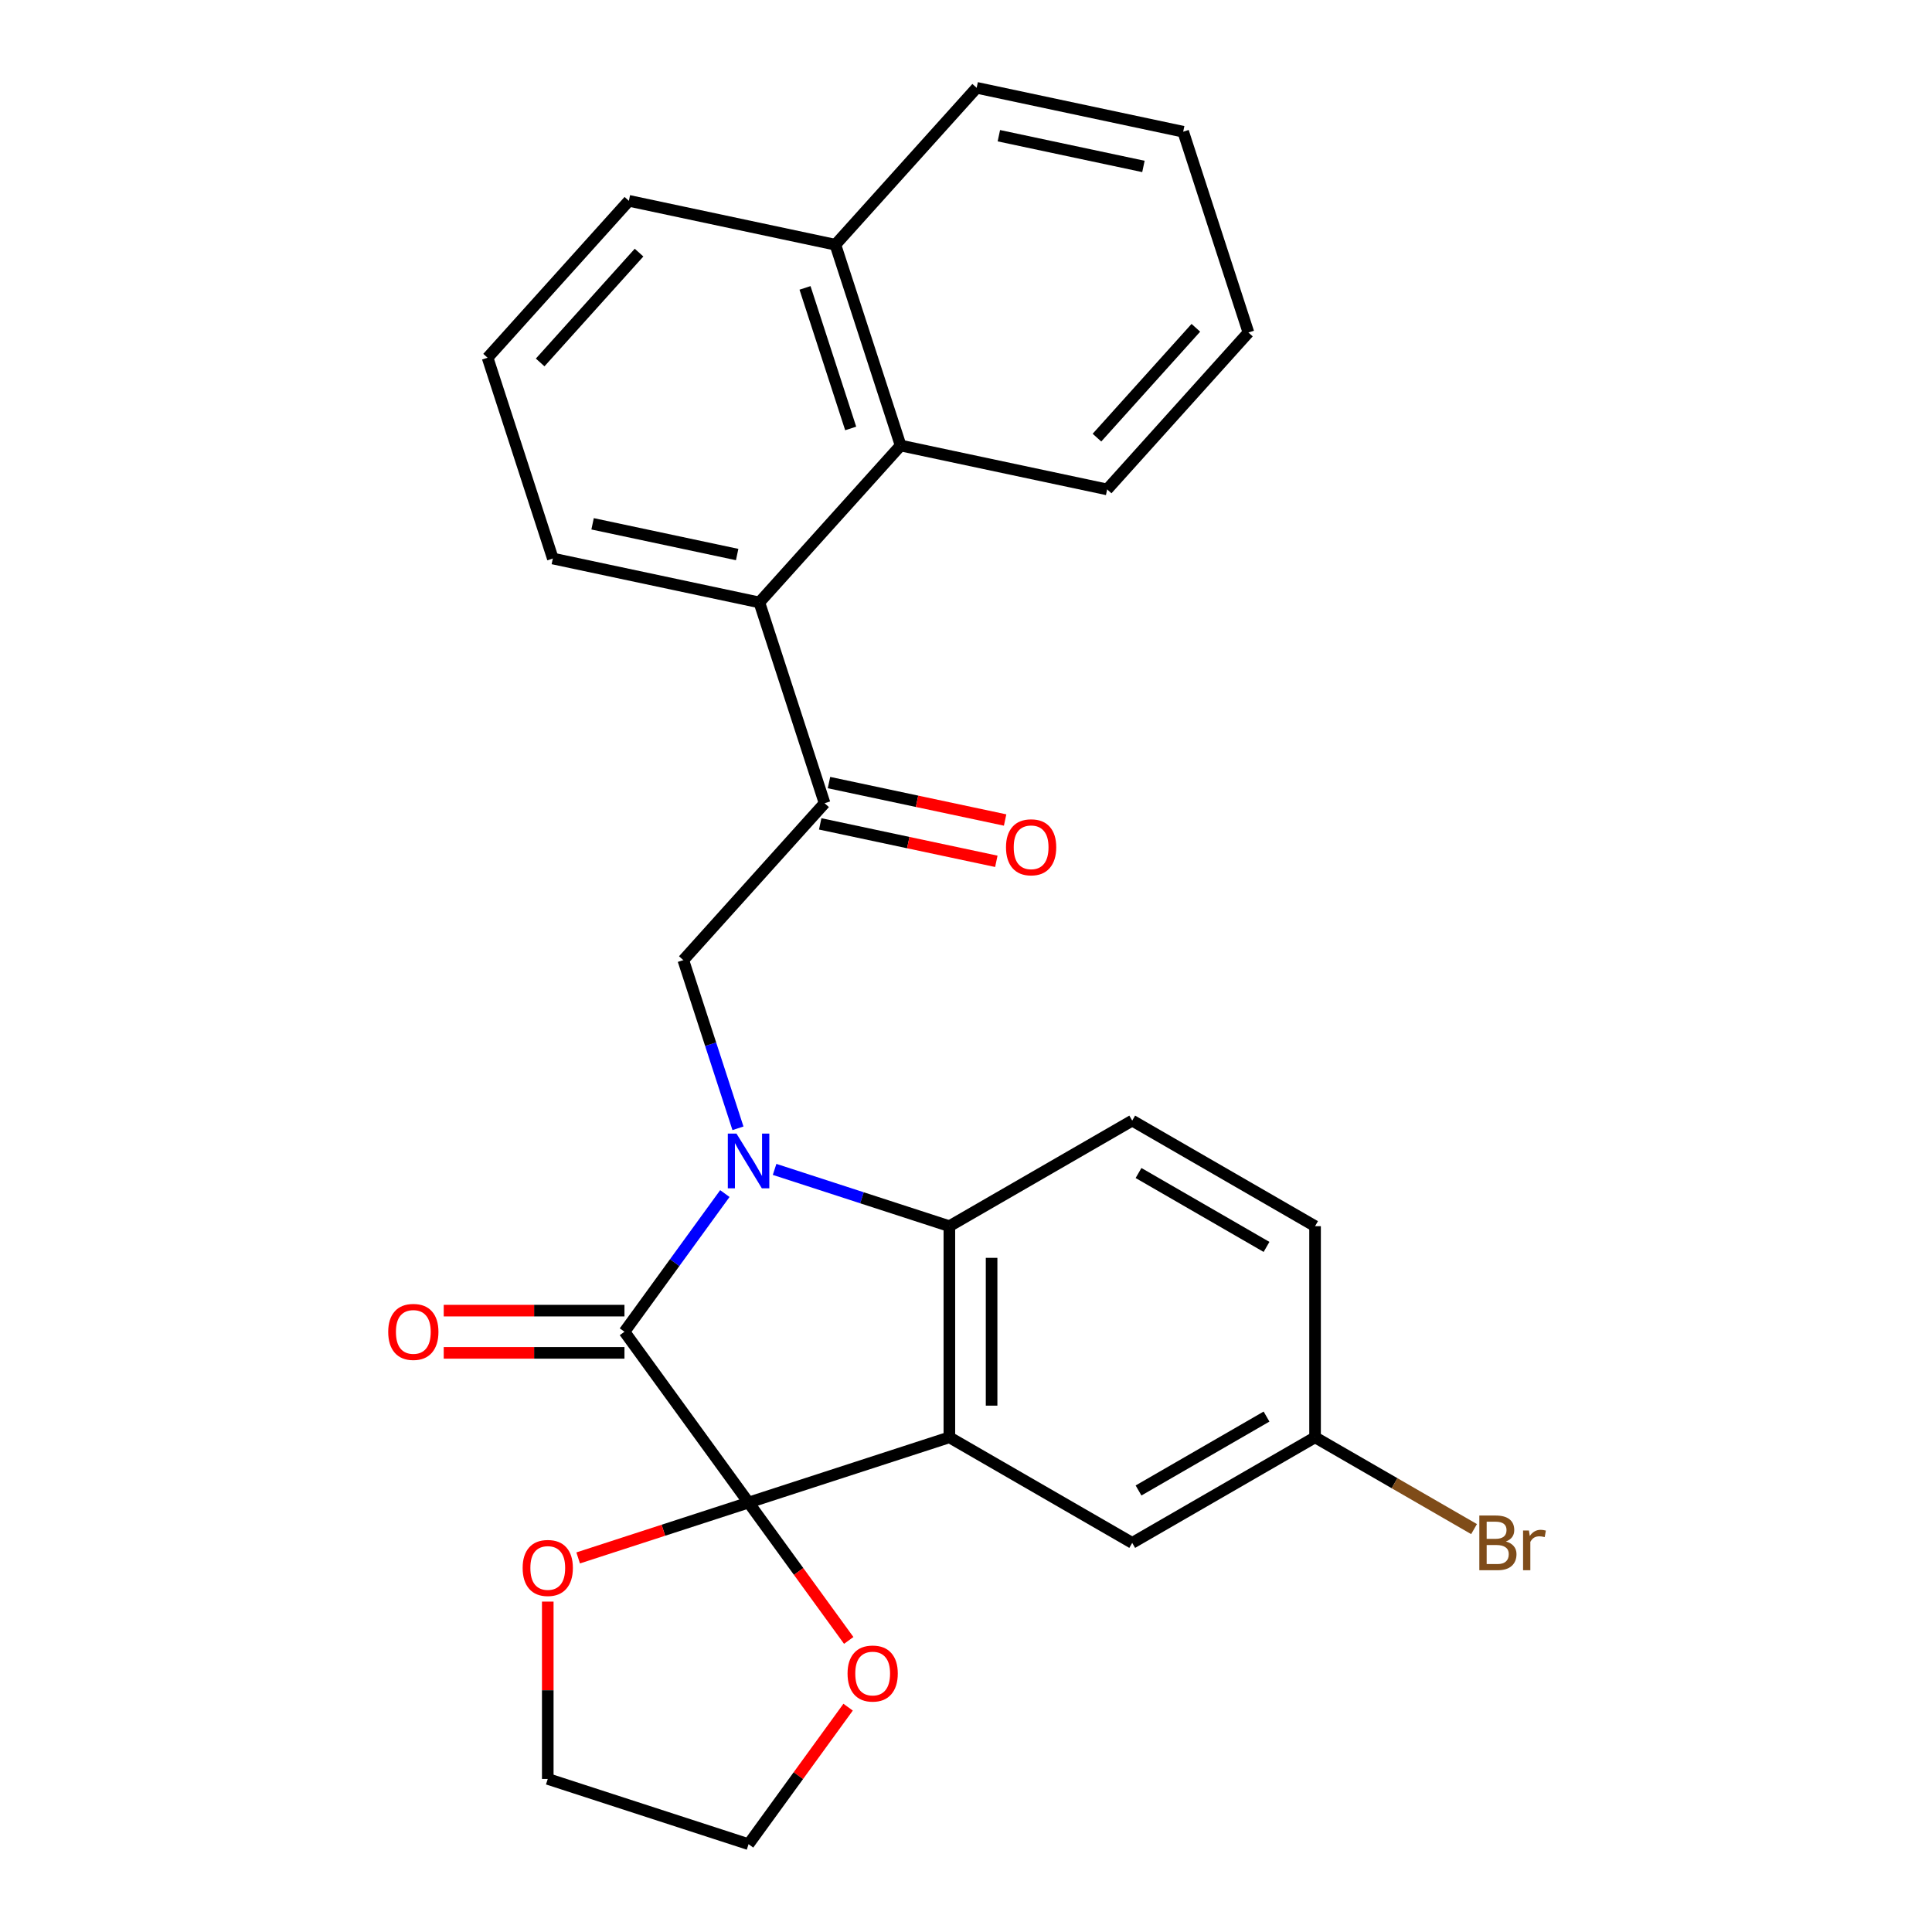 <?xml version='1.0' encoding='iso-8859-1'?>
<svg version='1.1' baseProfile='full'
              xmlns='http://www.w3.org/2000/svg'
                      xmlns:rdkit='http://www.rdkit.org/xml'
                      xmlns:xlink='http://www.w3.org/1999/xlink'
                  xml:space='preserve'
width='1000px' height='1000px' viewBox='0 0 1000 1000'>
<!-- END OF HEADER -->
<rect style='opacity:1.0;fill:#FFFFFF;stroke:none' width='1000' height='1000' x='0' y='0'> </rect>
<path class='bond-2' d='M 375.183,617.79 L 349.202,653.55' style='fill:none;fill-rule:evenodd;stroke:#0000FF;stroke-width:6px;stroke-linecap:butt;stroke-linejoin:miter;stroke-opacity:1' />
<path class='bond-2' d='M 349.202,653.55 L 323.221,689.31' style='fill:none;fill-rule:evenodd;stroke:#000000;stroke-width:6px;stroke-linecap:butt;stroke-linejoin:miter;stroke-opacity:1' />
<path class='bond-3' d='M 400.928,605.275 L 446.159,619.972' style='fill:none;fill-rule:evenodd;stroke:#0000FF;stroke-width:6px;stroke-linecap:butt;stroke-linejoin:miter;stroke-opacity:1' />
<path class='bond-3' d='M 446.159,619.972 L 491.391,634.668' style='fill:none;fill-rule:evenodd;stroke:#000000;stroke-width:6px;stroke-linecap:butt;stroke-linejoin:miter;stroke-opacity:1' />
<path class='bond-4' d='M 381.968,584.006 L 367.827,540.484' style='fill:none;fill-rule:evenodd;stroke:#0000FF;stroke-width:6px;stroke-linecap:butt;stroke-linejoin:miter;stroke-opacity:1' />
<path class='bond-4' d='M 367.827,540.484 L 353.686,496.963' style='fill:none;fill-rule:evenodd;stroke:#000000;stroke-width:6px;stroke-linecap:butt;stroke-linejoin:miter;stroke-opacity:1' />
<path class='bond-0' d='M 387.456,777.722 L 323.221,689.31' style='fill:none;fill-rule:evenodd;stroke:#000000;stroke-width:6px;stroke-linecap:butt;stroke-linejoin:miter;stroke-opacity:1' />
<path class='bond-8' d='M 387.456,777.722 L 413.379,813.401' style='fill:none;fill-rule:evenodd;stroke:#000000;stroke-width:6px;stroke-linecap:butt;stroke-linejoin:miter;stroke-opacity:1' />
<path class='bond-8' d='M 413.379,813.401 L 439.302,849.081' style='fill:none;fill-rule:evenodd;stroke:#FF0000;stroke-width:6px;stroke-linecap:butt;stroke-linejoin:miter;stroke-opacity:1' />
<path class='bond-9' d='M 387.456,777.722 L 343.355,792.051' style='fill:none;fill-rule:evenodd;stroke:#000000;stroke-width:6px;stroke-linecap:butt;stroke-linejoin:miter;stroke-opacity:1' />
<path class='bond-9' d='M 343.355,792.051 L 299.254,806.38' style='fill:none;fill-rule:evenodd;stroke:#FF0000;stroke-width:6px;stroke-linecap:butt;stroke-linejoin:miter;stroke-opacity:1' />
<path class='bond-27' d='M 387.456,777.722 L 491.391,743.951' style='fill:none;fill-rule:evenodd;stroke:#000000;stroke-width:6px;stroke-linecap:butt;stroke-linejoin:miter;stroke-opacity:1' />
<path class='bond-1' d='M 491.391,743.951 L 491.391,634.668' style='fill:none;fill-rule:evenodd;stroke:#000000;stroke-width:6px;stroke-linecap:butt;stroke-linejoin:miter;stroke-opacity:1' />
<path class='bond-1' d='M 513.247,727.559 L 513.247,651.06' style='fill:none;fill-rule:evenodd;stroke:#000000;stroke-width:6px;stroke-linecap:butt;stroke-linejoin:miter;stroke-opacity:1' />
<path class='bond-10' d='M 491.391,743.951 L 586.033,798.593' style='fill:none;fill-rule:evenodd;stroke:#000000;stroke-width:6px;stroke-linecap:butt;stroke-linejoin:miter;stroke-opacity:1' />
<path class='bond-12' d='M 323.221,678.381 L 276.446,678.381' style='fill:none;fill-rule:evenodd;stroke:#000000;stroke-width:6px;stroke-linecap:butt;stroke-linejoin:miter;stroke-opacity:1' />
<path class='bond-12' d='M 276.446,678.381 L 229.67,678.381' style='fill:none;fill-rule:evenodd;stroke:#FF0000;stroke-width:6px;stroke-linecap:butt;stroke-linejoin:miter;stroke-opacity:1' />
<path class='bond-12' d='M 323.221,700.238 L 276.446,700.238' style='fill:none;fill-rule:evenodd;stroke:#000000;stroke-width:6px;stroke-linecap:butt;stroke-linejoin:miter;stroke-opacity:1' />
<path class='bond-12' d='M 276.446,700.238 L 229.67,700.238' style='fill:none;fill-rule:evenodd;stroke:#FF0000;stroke-width:6px;stroke-linecap:butt;stroke-linejoin:miter;stroke-opacity:1' />
<path class='bond-11' d='M 491.391,634.668 L 586.033,580.026' style='fill:none;fill-rule:evenodd;stroke:#000000;stroke-width:6px;stroke-linecap:butt;stroke-linejoin:miter;stroke-opacity:1' />
<path class='bond-5' d='M 353.686,496.963 L 426.81,415.75' style='fill:none;fill-rule:evenodd;stroke:#000000;stroke-width:6px;stroke-linecap:butt;stroke-linejoin:miter;stroke-opacity:1' />
<path class='bond-6' d='M 426.81,415.75 L 393.04,311.815' style='fill:none;fill-rule:evenodd;stroke:#000000;stroke-width:6px;stroke-linecap:butt;stroke-linejoin:miter;stroke-opacity:1' />
<path class='bond-13' d='M 424.538,426.439 L 470.12,436.128' style='fill:none;fill-rule:evenodd;stroke:#000000;stroke-width:6px;stroke-linecap:butt;stroke-linejoin:miter;stroke-opacity:1' />
<path class='bond-13' d='M 470.12,436.128 L 515.701,445.817' style='fill:none;fill-rule:evenodd;stroke:#FF0000;stroke-width:6px;stroke-linecap:butt;stroke-linejoin:miter;stroke-opacity:1' />
<path class='bond-13' d='M 429.083,405.06 L 474.664,414.749' style='fill:none;fill-rule:evenodd;stroke:#000000;stroke-width:6px;stroke-linecap:butt;stroke-linejoin:miter;stroke-opacity:1' />
<path class='bond-13' d='M 474.664,414.749 L 520.246,424.438' style='fill:none;fill-rule:evenodd;stroke:#FF0000;stroke-width:6px;stroke-linecap:butt;stroke-linejoin:miter;stroke-opacity:1' />
<path class='bond-7' d='M 393.04,311.815 L 466.165,230.602' style='fill:none;fill-rule:evenodd;stroke:#000000;stroke-width:6px;stroke-linecap:butt;stroke-linejoin:miter;stroke-opacity:1' />
<path class='bond-18' d='M 393.04,311.815 L 286.145,289.094' style='fill:none;fill-rule:evenodd;stroke:#000000;stroke-width:6px;stroke-linecap:butt;stroke-linejoin:miter;stroke-opacity:1' />
<path class='bond-18' d='M 381.55,287.028 L 306.724,271.123' style='fill:none;fill-rule:evenodd;stroke:#000000;stroke-width:6px;stroke-linecap:butt;stroke-linejoin:miter;stroke-opacity:1' />
<path class='bond-14' d='M 466.165,230.602 L 432.394,126.668' style='fill:none;fill-rule:evenodd;stroke:#000000;stroke-width:6px;stroke-linecap:butt;stroke-linejoin:miter;stroke-opacity:1' />
<path class='bond-14' d='M 440.312,221.766 L 416.673,149.012' style='fill:none;fill-rule:evenodd;stroke:#000000;stroke-width:6px;stroke-linecap:butt;stroke-linejoin:miter;stroke-opacity:1' />
<path class='bond-19' d='M 466.165,230.602 L 573.06,253.324' style='fill:none;fill-rule:evenodd;stroke:#000000;stroke-width:6px;stroke-linecap:butt;stroke-linejoin:miter;stroke-opacity:1' />
<path class='bond-21' d='M 438.982,883.626 L 413.219,919.086' style='fill:none;fill-rule:evenodd;stroke:#FF0000;stroke-width:6px;stroke-linecap:butt;stroke-linejoin:miter;stroke-opacity:1' />
<path class='bond-21' d='M 413.219,919.086 L 387.456,954.545' style='fill:none;fill-rule:evenodd;stroke:#000000;stroke-width:6px;stroke-linecap:butt;stroke-linejoin:miter;stroke-opacity:1' />
<path class='bond-22' d='M 283.522,828.984 L 283.522,874.88' style='fill:none;fill-rule:evenodd;stroke:#FF0000;stroke-width:6px;stroke-linecap:butt;stroke-linejoin:miter;stroke-opacity:1' />
<path class='bond-22' d='M 283.522,874.88 L 283.522,920.775' style='fill:none;fill-rule:evenodd;stroke:#000000;stroke-width:6px;stroke-linecap:butt;stroke-linejoin:miter;stroke-opacity:1' />
<path class='bond-28' d='M 586.033,798.593 L 680.675,743.951' style='fill:none;fill-rule:evenodd;stroke:#000000;stroke-width:6px;stroke-linecap:butt;stroke-linejoin:miter;stroke-opacity:1' />
<path class='bond-28' d='M 589.301,771.468 L 655.55,733.219' style='fill:none;fill-rule:evenodd;stroke:#000000;stroke-width:6px;stroke-linecap:butt;stroke-linejoin:miter;stroke-opacity:1' />
<path class='bond-16' d='M 586.033,580.026 L 680.675,634.668' style='fill:none;fill-rule:evenodd;stroke:#000000;stroke-width:6px;stroke-linecap:butt;stroke-linejoin:miter;stroke-opacity:1' />
<path class='bond-16' d='M 589.301,607.151 L 655.55,645.4' style='fill:none;fill-rule:evenodd;stroke:#000000;stroke-width:6px;stroke-linecap:butt;stroke-linejoin:miter;stroke-opacity:1' />
<path class='bond-24' d='M 432.394,126.668 L 505.519,45.455' style='fill:none;fill-rule:evenodd;stroke:#000000;stroke-width:6px;stroke-linecap:butt;stroke-linejoin:miter;stroke-opacity:1' />
<path class='bond-30' d='M 432.394,126.668 L 325.499,103.947' style='fill:none;fill-rule:evenodd;stroke:#000000;stroke-width:6px;stroke-linecap:butt;stroke-linejoin:miter;stroke-opacity:1' />
<path class='bond-15' d='M 680.675,743.951 L 680.675,634.668' style='fill:none;fill-rule:evenodd;stroke:#000000;stroke-width:6px;stroke-linecap:butt;stroke-linejoin:miter;stroke-opacity:1' />
<path class='bond-17' d='M 680.675,743.951 L 721.82,767.706' style='fill:none;fill-rule:evenodd;stroke:#000000;stroke-width:6px;stroke-linecap:butt;stroke-linejoin:miter;stroke-opacity:1' />
<path class='bond-17' d='M 721.82,767.706 L 762.965,791.461' style='fill:none;fill-rule:evenodd;stroke:#7F4C19;stroke-width:6px;stroke-linecap:butt;stroke-linejoin:miter;stroke-opacity:1' />
<path class='bond-20' d='M 286.145,289.094 L 252.375,185.16' style='fill:none;fill-rule:evenodd;stroke:#000000;stroke-width:6px;stroke-linecap:butt;stroke-linejoin:miter;stroke-opacity:1' />
<path class='bond-25' d='M 573.06,253.324 L 646.185,172.11' style='fill:none;fill-rule:evenodd;stroke:#000000;stroke-width:6px;stroke-linecap:butt;stroke-linejoin:miter;stroke-opacity:1' />
<path class='bond-25' d='M 567.786,226.517 L 618.973,169.667' style='fill:none;fill-rule:evenodd;stroke:#000000;stroke-width:6px;stroke-linecap:butt;stroke-linejoin:miter;stroke-opacity:1' />
<path class='bond-23' d='M 252.375,185.16 L 325.499,103.947' style='fill:none;fill-rule:evenodd;stroke:#000000;stroke-width:6px;stroke-linecap:butt;stroke-linejoin:miter;stroke-opacity:1' />
<path class='bond-23' d='M 279.586,187.603 L 330.773,130.753' style='fill:none;fill-rule:evenodd;stroke:#000000;stroke-width:6px;stroke-linecap:butt;stroke-linejoin:miter;stroke-opacity:1' />
<path class='bond-29' d='M 387.456,954.545 L 283.522,920.775' style='fill:none;fill-rule:evenodd;stroke:#000000;stroke-width:6px;stroke-linecap:butt;stroke-linejoin:miter;stroke-opacity:1' />
<path class='bond-31' d='M 505.519,45.455 L 612.414,68.176' style='fill:none;fill-rule:evenodd;stroke:#000000;stroke-width:6px;stroke-linecap:butt;stroke-linejoin:miter;stroke-opacity:1' />
<path class='bond-31' d='M 517.009,70.242 L 591.836,86.147' style='fill:none;fill-rule:evenodd;stroke:#000000;stroke-width:6px;stroke-linecap:butt;stroke-linejoin:miter;stroke-opacity:1' />
<path class='bond-26' d='M 646.185,172.11 L 612.414,68.176' style='fill:none;fill-rule:evenodd;stroke:#000000;stroke-width:6px;stroke-linecap:butt;stroke-linejoin:miter;stroke-opacity:1' />
<path  class='atom-0' d='M 381.196 586.738
L 390.476 601.738
Q 391.396 603.218, 392.876 605.898
Q 394.356 608.578, 394.436 608.738
L 394.436 586.738
L 398.196 586.738
L 398.196 615.058
L 394.316 615.058
L 384.356 598.658
Q 383.196 596.738, 381.956 594.538
Q 380.756 592.338, 380.396 591.658
L 380.396 615.058
L 376.716 615.058
L 376.716 586.738
L 381.196 586.738
' fill='#0000FF'/>
<path  class='atom-9' d='M 438.691 866.214
Q 438.691 859.414, 442.051 855.614
Q 445.411 851.814, 451.691 851.814
Q 457.971 851.814, 461.331 855.614
Q 464.691 859.414, 464.691 866.214
Q 464.691 873.094, 461.291 877.014
Q 457.891 880.894, 451.691 880.894
Q 445.451 880.894, 442.051 877.014
Q 438.691 873.134, 438.691 866.214
M 451.691 877.694
Q 456.011 877.694, 458.331 874.814
Q 460.691 871.894, 460.691 866.214
Q 460.691 860.654, 458.331 857.854
Q 456.011 855.014, 451.691 855.014
Q 447.371 855.014, 445.011 857.814
Q 442.691 860.614, 442.691 866.214
Q 442.691 871.934, 445.011 874.814
Q 447.371 877.694, 451.691 877.694
' fill='#FF0000'/>
<path  class='atom-10' d='M 270.522 811.572
Q 270.522 804.772, 273.882 800.972
Q 277.242 797.172, 283.522 797.172
Q 289.802 797.172, 293.162 800.972
Q 296.522 804.772, 296.522 811.572
Q 296.522 818.452, 293.122 822.372
Q 289.722 826.252, 283.522 826.252
Q 277.282 826.252, 273.882 822.372
Q 270.522 818.492, 270.522 811.572
M 283.522 823.052
Q 287.842 823.052, 290.162 820.172
Q 292.522 817.252, 292.522 811.572
Q 292.522 806.012, 290.162 803.212
Q 287.842 800.372, 283.522 800.372
Q 279.202 800.372, 276.842 803.172
Q 274.522 805.972, 274.522 811.572
Q 274.522 817.292, 276.842 820.172
Q 279.202 823.052, 283.522 823.052
' fill='#FF0000'/>
<path  class='atom-13' d='M 200.938 689.39
Q 200.938 682.59, 204.298 678.79
Q 207.658 674.99, 213.938 674.99
Q 220.218 674.99, 223.578 678.79
Q 226.938 682.59, 226.938 689.39
Q 226.938 696.27, 223.538 700.19
Q 220.138 704.07, 213.938 704.07
Q 207.698 704.07, 204.298 700.19
Q 200.938 696.31, 200.938 689.39
M 213.938 700.87
Q 218.258 700.87, 220.578 697.99
Q 222.938 695.07, 222.938 689.39
Q 222.938 683.83, 220.578 681.03
Q 218.258 678.19, 213.938 678.19
Q 209.618 678.19, 207.258 680.99
Q 204.938 683.79, 204.938 689.39
Q 204.938 695.11, 207.258 697.99
Q 209.618 700.87, 213.938 700.87
' fill='#FF0000'/>
<path  class='atom-14' d='M 520.706 438.551
Q 520.706 431.751, 524.066 427.951
Q 527.426 424.151, 533.706 424.151
Q 539.986 424.151, 543.346 427.951
Q 546.706 431.751, 546.706 438.551
Q 546.706 445.431, 543.306 449.351
Q 539.906 453.231, 533.706 453.231
Q 527.466 453.231, 524.066 449.351
Q 520.706 445.471, 520.706 438.551
M 533.706 450.031
Q 538.026 450.031, 540.346 447.151
Q 542.706 444.231, 542.706 438.551
Q 542.706 432.991, 540.346 430.191
Q 538.026 427.351, 533.706 427.351
Q 529.386 427.351, 527.026 430.151
Q 524.706 432.951, 524.706 438.551
Q 524.706 444.271, 527.026 447.151
Q 529.386 450.031, 533.706 450.031
' fill='#FF0000'/>
<path  class='atom-18' d='M 779.457 797.873
Q 782.177 798.633, 783.537 800.313
Q 784.937 801.953, 784.937 804.393
Q 784.937 808.313, 782.417 810.553
Q 779.937 812.753, 775.217 812.753
L 765.697 812.753
L 765.697 784.433
L 774.057 784.433
Q 778.897 784.433, 781.337 786.393
Q 783.777 788.353, 783.777 791.953
Q 783.777 796.233, 779.457 797.873
M 769.497 787.633
L 769.497 796.513
L 774.057 796.513
Q 776.857 796.513, 778.297 795.393
Q 779.777 794.233, 779.777 791.953
Q 779.777 787.633, 774.057 787.633
L 769.497 787.633
M 775.217 809.553
Q 777.977 809.553, 779.457 808.233
Q 780.937 806.913, 780.937 804.393
Q 780.937 802.073, 779.297 800.913
Q 777.697 799.713, 774.617 799.713
L 769.497 799.713
L 769.497 809.553
L 775.217 809.553
' fill='#7F4C19'/>
<path  class='atom-18' d='M 791.377 792.193
L 791.817 795.033
Q 793.977 791.833, 797.497 791.833
Q 798.617 791.833, 800.137 792.233
L 799.537 795.593
Q 797.817 795.193, 796.857 795.193
Q 795.177 795.193, 794.057 795.873
Q 792.977 796.513, 792.097 798.073
L 792.097 812.753
L 788.337 812.753
L 788.337 792.193
L 791.377 792.193
' fill='#7F4C19'/>
</svg>

